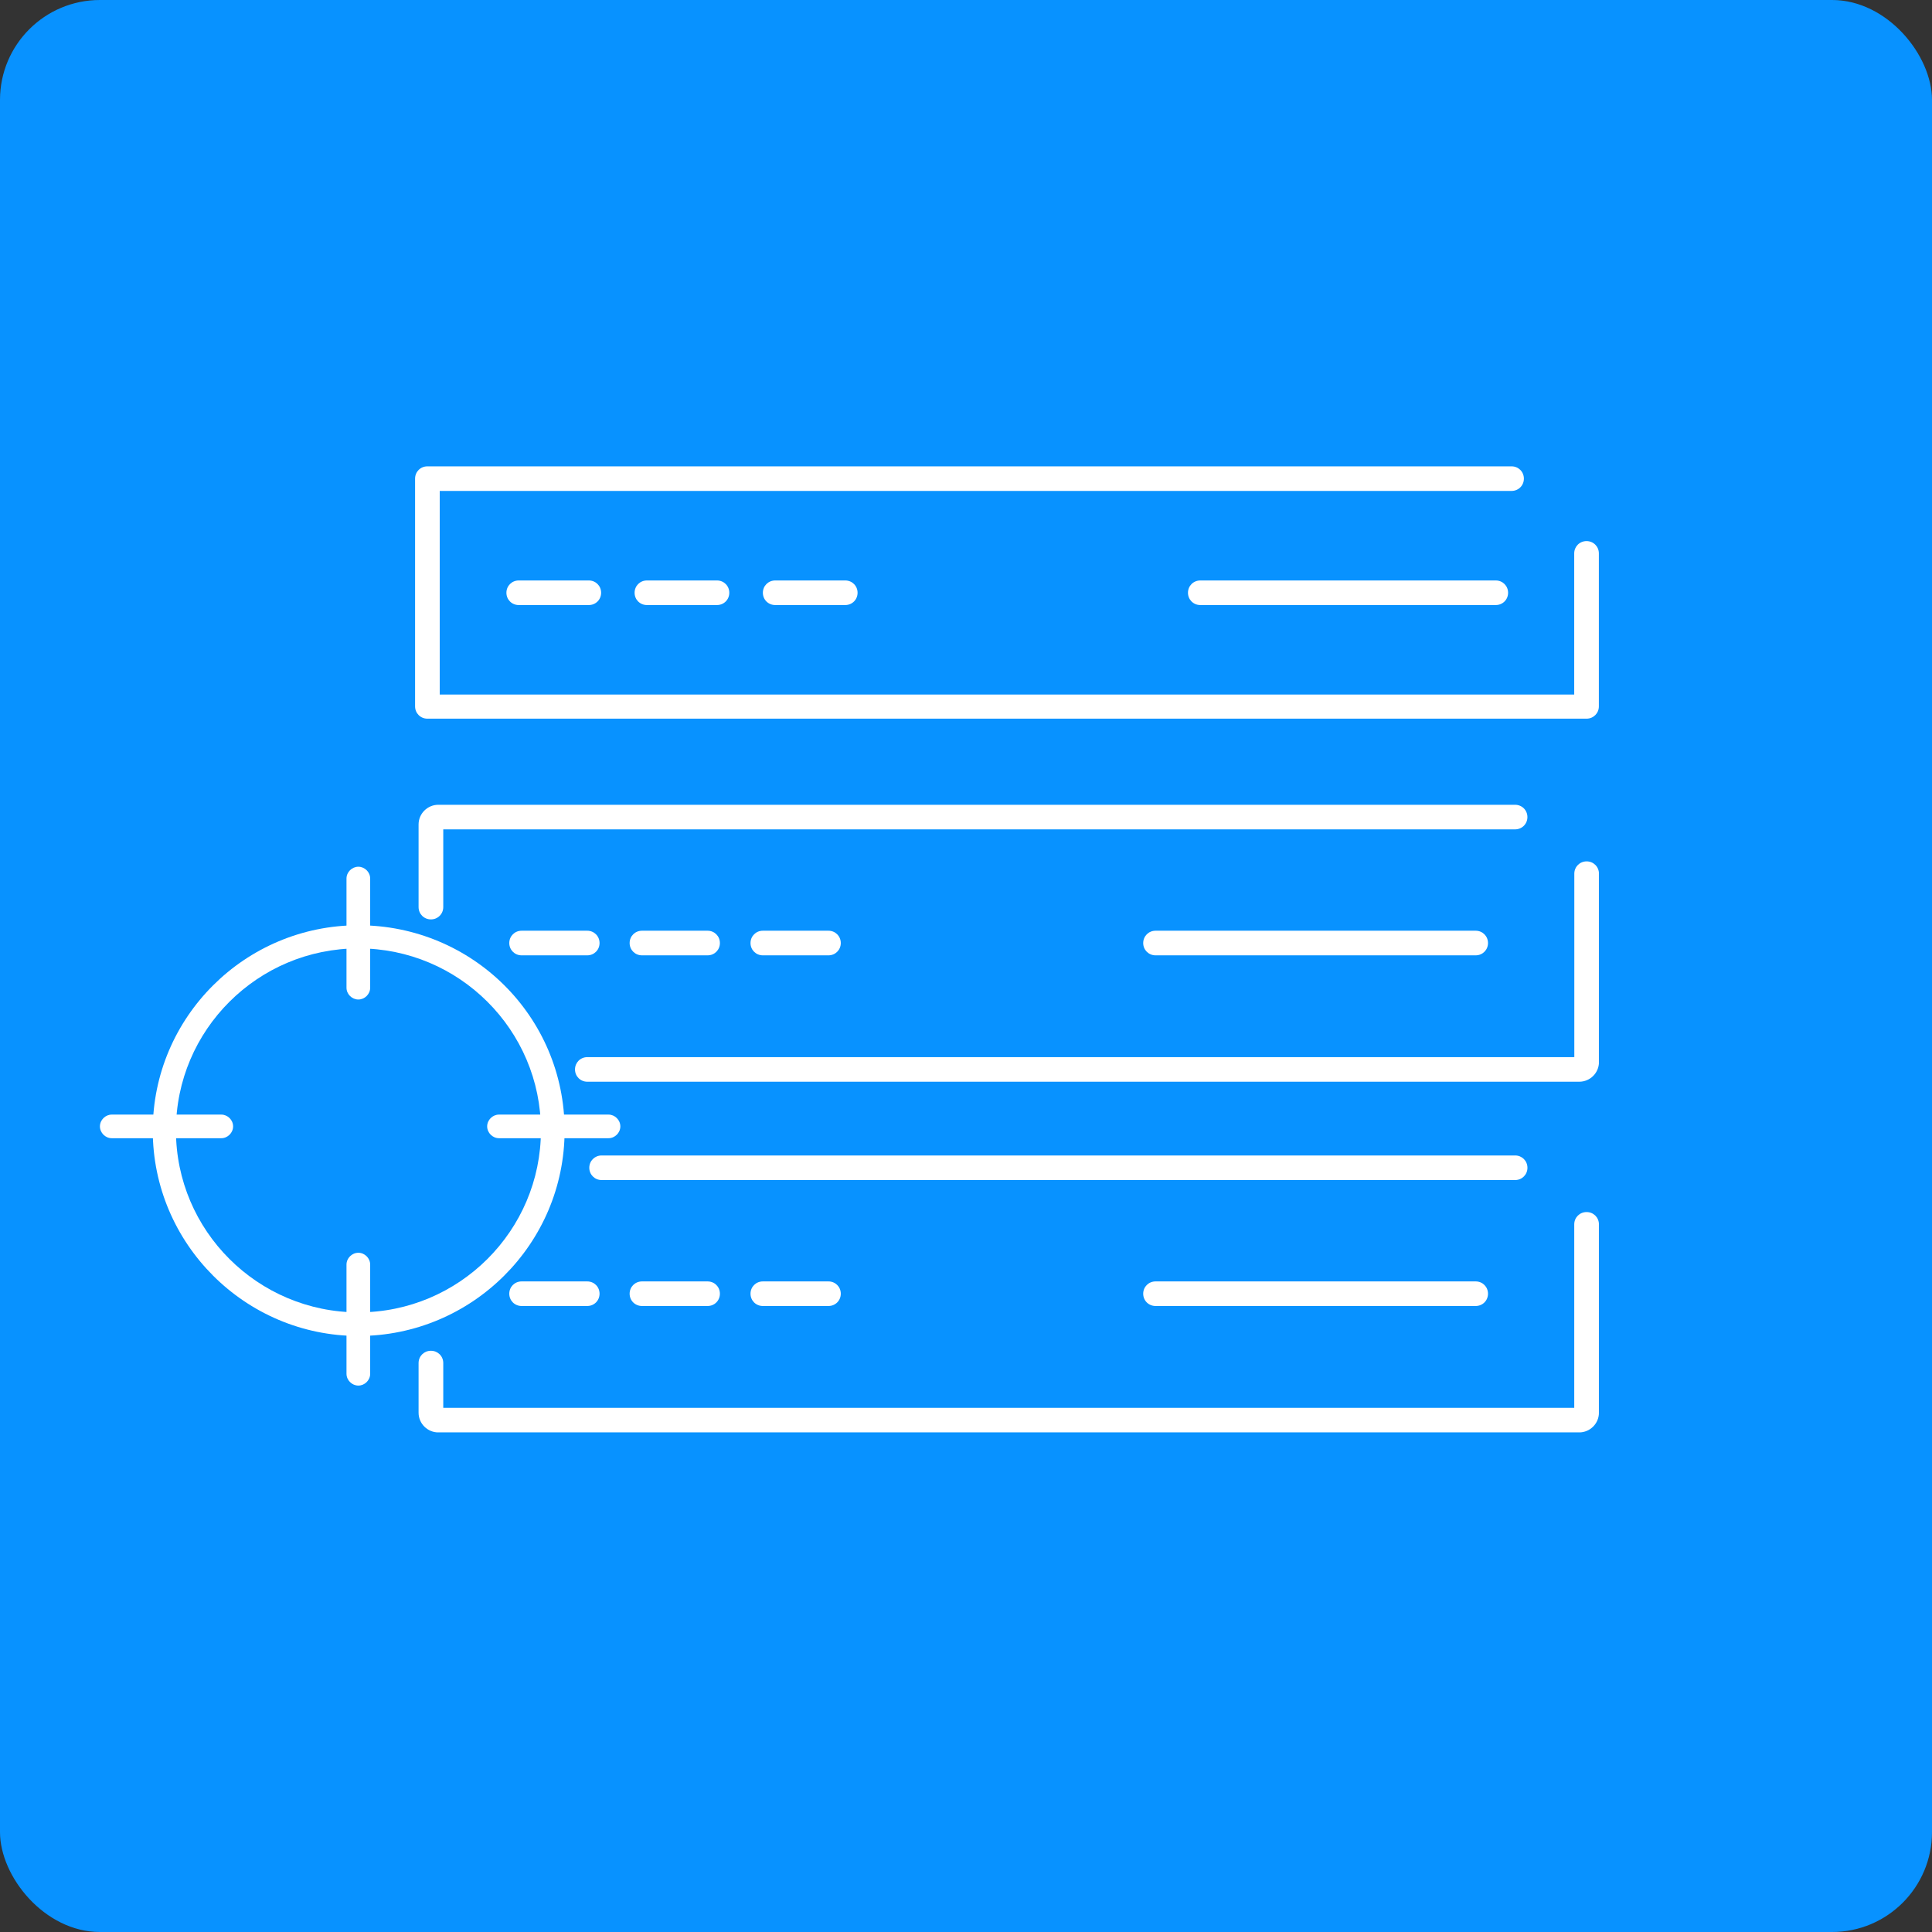 <?xml version="1.0" encoding="utf-8" ?>
<!DOCTYPE svg PUBLIC "-//W3C//DTD SVG 1.1//EN" "http://www.w3.org/Graphics/SVG/1.1/DTD/svg11.dtd">
<svg xmlns="http://www.w3.org/2000/svg" width="58" height="58" viewBox="0 0 58 58" fill="none"><rect x="0" y="0" width="58" height="58" fill="#333333" stroke="none"/><rect width="58" height="58" rx="3" fill="#0892FF"/><g clip-path="url('#clip0_2812_12221')"><path d="M15.573 17.426C15.366 17.426 15.203 17.588 15.203 17.795C15.203 18.002 15.366 18.164 15.573 18.164H17.676C17.883 18.164 18.046 18.002 18.046 17.795C18.046 17.588 17.883 17.426 17.676 17.426H15.573Z" fill="white"/><path d="M19.421 17.426C19.214 17.426 19.051 17.588 19.051 17.795C19.051 18.002 19.214 18.164 19.421 18.164H21.524C21.731 18.164 21.894 18.002 21.894 17.795C21.894 17.588 21.731 17.426 21.524 17.426H19.421Z" fill="white"/><path d="M23.273 17.426C23.065 17.426 22.902 17.588 22.902 17.795C22.902 18.002 23.065 18.164 23.273 18.164H25.375C25.582 18.164 25.745 18.002 25.745 17.795C25.745 17.588 25.582 17.426 25.375 17.426H23.273Z" fill="white"/><path d="M36.034 17.426C35.827 17.426 35.664 17.588 35.664 17.795C35.664 18.002 35.827 18.164 36.034 18.164H44.904C45.111 18.164 45.274 18.002 45.274 17.795C45.274 17.588 45.111 17.426 44.904 17.426H36.034Z" fill="white"/><path d="M47.629 16.244C47.422 16.244 47.259 16.407 47.259 16.613V20.851H13.201V14.738H45.378C45.585 14.738 45.748 14.576 45.748 14.369C45.748 14.162 45.585 14 45.378 14H12.831C12.624 14 12.461 14.162 12.461 14.369V21.206C12.461 21.412 12.624 21.575 12.831 21.575H47.629C47.836 21.575 47.999 21.412 47.999 21.206V16.613C47.999 16.407 47.836 16.244 47.629 16.244Z" fill="white"/><path d="M10.761 27.777C7.355 27.777 4.586 30.538 4.586 33.935C4.586 37.331 7.355 40.107 10.761 40.107C14.166 40.107 16.95 37.346 16.95 33.935C16.95 30.524 14.181 27.777 10.761 27.777ZM10.761 39.398C7.74 39.398 5.282 36.947 5.282 33.935C5.282 30.922 7.74 28.471 10.761 28.471C13.781 28.471 16.239 30.922 16.239 33.935C16.239 36.947 13.781 39.398 10.761 39.398Z" fill="white"/><path d="M10.758 30.006C10.565 30.006 10.402 29.844 10.402 29.652V26.374C10.402 26.182 10.565 26.02 10.758 26.02C10.95 26.02 11.113 26.182 11.113 26.374V29.652C11.113 29.844 10.95 30.006 10.758 30.006Z" fill="white"/><path d="M10.758 41.596C10.565 41.596 10.402 41.434 10.402 41.242V37.964C10.402 37.772 10.565 37.609 10.758 37.609C10.95 37.609 11.113 37.772 11.113 37.964V41.242C11.113 41.434 10.95 41.596 10.758 41.596Z" fill="white"/><path d="M6.643 34.17H3.355C3.163 34.17 3 34.007 3 33.815C3 33.623 3.163 33.461 3.355 33.461H6.643C6.835 33.461 6.998 33.623 6.998 33.815C6.998 34.007 6.835 34.17 6.643 34.17Z" fill="white"/><path d="M18.268 34.17H14.98C14.788 34.17 14.625 34.007 14.625 33.815C14.625 33.623 14.788 33.461 14.98 33.461H18.268C18.46 33.461 18.623 33.623 18.623 33.815C18.623 34.007 18.46 34.17 18.268 34.17Z" fill="white"/><path d="M45.485 35.426H18.062C17.854 35.426 17.691 35.263 17.691 35.057C17.691 34.85 17.854 34.688 18.062 34.688H45.485C45.692 34.688 45.855 34.85 45.855 35.057C45.855 35.263 45.692 35.426 45.485 35.426Z" fill="white"/><path d="M47.408 43.002H13.159C12.833 43.002 12.566 42.736 12.566 42.411V40.92C12.566 40.713 12.729 40.551 12.937 40.551C13.144 40.551 13.307 40.713 13.307 40.92V42.264H47.26V36.756C47.26 36.549 47.423 36.387 47.631 36.387C47.838 36.387 48.001 36.549 48.001 36.756V42.411C48.001 42.736 47.734 43.002 47.408 43.002Z" fill="white"/><path d="M17.629 39.207H15.659C15.452 39.207 15.289 39.045 15.289 38.838C15.289 38.631 15.452 38.469 15.659 38.469H17.629C17.836 38.469 17.999 38.631 17.999 38.838C17.999 39.045 17.836 39.207 17.629 39.207Z" fill="white"/><path d="M21.242 39.207H19.273C19.065 39.207 18.902 39.045 18.902 38.838C18.902 38.631 19.065 38.469 19.273 38.469H21.242C21.449 38.469 21.612 38.631 21.612 38.838C21.612 39.045 21.449 39.207 21.242 39.207Z" fill="white"/><path d="M24.871 39.207H22.901C22.694 39.207 22.531 39.045 22.531 38.838C22.531 38.631 22.694 38.469 22.901 38.469H24.871C25.078 38.469 25.241 38.631 25.241 38.838C25.241 39.045 25.078 39.207 24.871 39.207Z" fill="white"/><path d="M44.301 39.207H34.691C34.483 39.207 34.32 39.045 34.32 38.838C34.32 38.631 34.483 38.469 34.691 38.469H44.301C44.508 38.469 44.671 38.631 44.671 38.838C44.671 39.045 44.508 39.207 44.301 39.207Z" fill="white"/><path d="M12.937 27.601C12.729 27.601 12.566 27.438 12.566 27.231V24.751C12.566 24.426 12.833 24.16 13.159 24.16H45.483C45.691 24.16 45.854 24.323 45.854 24.529C45.854 24.736 45.691 24.898 45.483 24.898H13.307V27.231C13.307 27.438 13.144 27.601 12.937 27.601Z" fill="white"/><path d="M47.41 32.474H17.632C17.425 32.474 17.262 32.312 17.262 32.105C17.262 31.899 17.425 31.736 17.632 31.736H47.262V26.229C47.262 26.022 47.425 25.859 47.632 25.859C47.839 25.859 48.002 26.022 48.002 26.229V31.884C48.002 32.209 47.736 32.474 47.41 32.474Z" fill="white"/><path d="M17.629 28.68H15.659C15.452 28.68 15.289 28.517 15.289 28.311C15.289 28.104 15.452 27.941 15.659 27.941H17.629C17.836 27.941 17.999 28.104 17.999 28.311C17.999 28.517 17.836 28.68 17.629 28.68Z" fill="white"/><path d="M21.242 28.68H19.273C19.065 28.68 18.902 28.517 18.902 28.311C18.902 28.104 19.065 27.941 19.273 27.941H21.242C21.449 27.941 21.612 28.104 21.612 28.311C21.612 28.517 21.449 28.68 21.242 28.68Z" fill="white"/><path d="M24.871 28.68H22.901C22.694 28.68 22.531 28.517 22.531 28.311C22.531 28.104 22.694 27.941 22.901 27.941H24.871C25.078 27.941 25.241 28.104 25.241 28.311C25.241 28.517 25.078 28.68 24.871 28.68Z" fill="white"/><path d="M44.301 28.68H34.691C34.483 28.68 34.32 28.517 34.32 28.311C34.32 28.104 34.483 27.941 34.691 27.941H44.301C44.508 27.941 44.671 28.104 44.671 28.311C44.671 28.517 44.508 28.68 44.301 28.68Z" fill="white"/></g><defs><clipPath id="clip0_2812_12221"><rect width="45" height="29" fill="white" transform="translate(3 14)"/></clipPath></defs></svg>